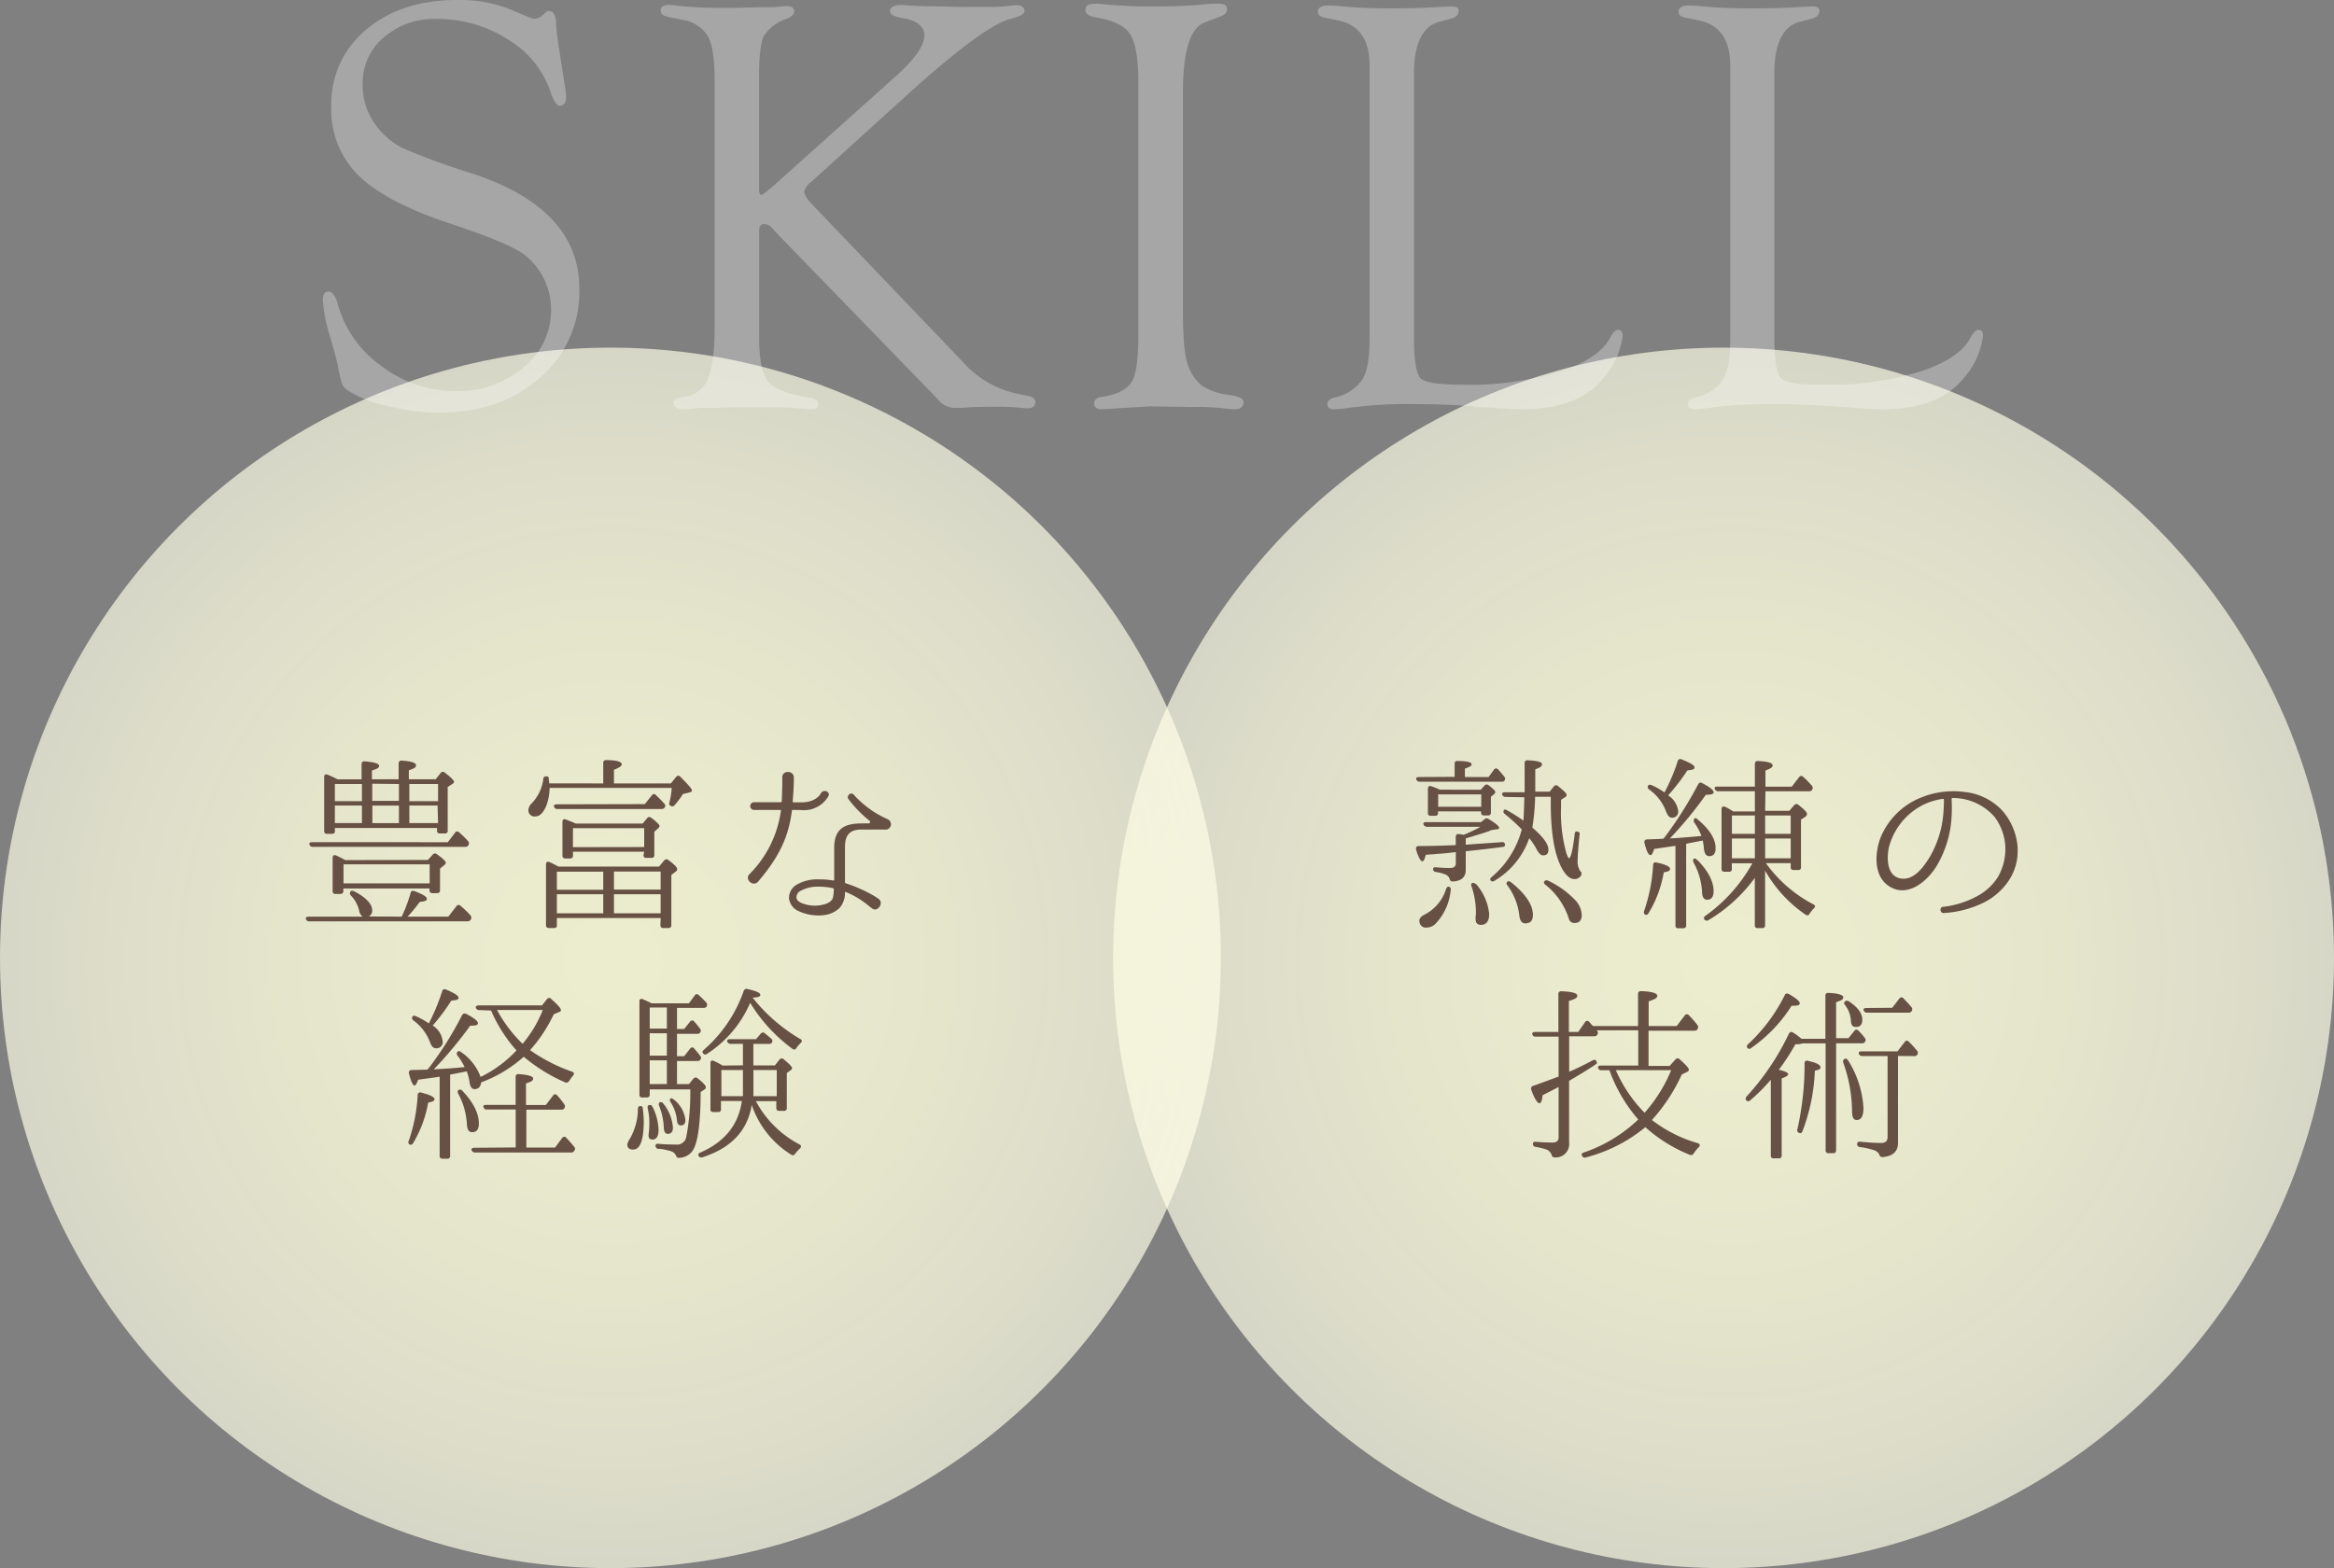 <svg xmlns="http://www.w3.org/2000/svg" xmlns:xlink="http://www.w3.org/1999/xlink" viewBox="0 0 325 218.42"><rect x="0" y="0" width="325" height="218.42" fill="#808080" stroke="none"/><defs><style>.cls-1,.cls-2{opacity:0.85;}.cls-1{fill:url(#名称未設定グラデーション_81);}.cls-2{fill:url(#名称未設定グラデーション_81-2);}.cls-3{opacity:0.3;}.cls-4{fill:#fff;}.cls-5{fill:#675044;}</style><radialGradient id="名称未設定グラデーション_81" cx="241.2" cy="155.29" r="79" gradientTransform="translate(-19.52 -33.67) scale(1.08)" gradientUnits="userSpaceOnUse"><stop offset="0" stop-color="#ffffdc"/><stop offset="0.28" stop-color="#ffd" stop-opacity="0.98"/><stop offset="0.56" stop-color="#ffffe0" stop-opacity="0.93"/><stop offset="0.85" stop-color="#ffffe5" stop-opacity="0.85"/><stop offset="1" stop-color="#ffffe8" stop-opacity="0.8"/></radialGradient><radialGradient id="名称未設定グラデーション_81-2" cx="97.14" cy="155.29" r="79" xlink:href="#名称未設定グラデーション_81"/></defs><title>nsk_point2</title><g id="レイヤー_2" data-name="レイヤー 2"><g id="contents"><circle class="cls-1" cx="240" cy="133.42" r="85"/><circle class="cls-2" cx="85" cy="133.42" r="85"/><g class="cls-3"><path class="cls-4" d="M63.6,0a19,19,0,0,1,7.34,1.26l2.8,1.18a1.78,1.78,0,0,0,.73.16,1.52,1.52,0,0,0,1-.41L76,1.7a.53.53,0,0,1,.45-.16q1,0,1,2,0,.69.53,4.09l.65,4.18a16.34,16.34,0,0,1,.2,1.66q0,1.26-.87,1.26-.66,0-1.32-2a13.62,13.62,0,0,0-5.92-7.24,18.15,18.15,0,0,0-10-2.85,10.65,10.65,0,0,0-7.29,2.58,8.21,8.21,0,0,0-2.93,6.43,9.37,9.37,0,0,0,1.9,5.88,10.74,10.74,0,0,0,3.62,3.08,100.26,100.26,0,0,0,9.65,3.53q15,4.9,15,16.08a15.71,15.71,0,0,1-5.51,12.4Q69.68,57.48,61,57.48a29.89,29.89,0,0,1-6.87-.89,17.41,17.41,0,0,1-5.49-2.07,2.57,2.57,0,0,1-1-1A19.62,19.62,0,0,1,47,50.67q-.08-.32-1-3.69a21.84,21.84,0,0,1-1.05-5.19q0-1.22.83-1.18t1.32,2a15.72,15.72,0,0,0,6.14,8.46,17,17,0,0,0,10.19,3.41,14.06,14.06,0,0,0,9.44-3.29,10.13,10.13,0,0,0,3.86-8,9.65,9.65,0,0,0-3.56-7.59Q71.3,34,62.6,31.11q-9-3-12.73-6.72a12.82,12.82,0,0,1-3.74-9.56A13.35,13.35,0,0,1,51,4.13Q55.89,0,63.6,0Z"/><path class="cls-4" d="M105.71,32.14V47q0,4.66,1.26,6.16t5.76,2.23q1.17.2,1.22.85,0,.81-1,.77l-2.19-.16q-1.34-.12-4.82-.12l-3.24,0-2.88.08q-1.7,0-2.23,0-2.15.2-2.43.2-1.34,0-1.34-.95,0-.63,1.18-.75a4,4,0,0,0,3.51-2.4q1-2.15,1-7.23V11.13q0-4.35-.93-6.07A5,5,0,0,0,95,2.76l-2-.41Q92,2.11,92,1.52q0-.83,1.09-.83a9.56,9.56,0,0,1,1.46.13,55.42,55.42,0,0,0,6.48.27l1.5,0,3-.08c.81,0,1.51,0,2.11,0q1.62-.16,1.95-.16,1,0,1,.75,0,.56-1,1A6,6,0,0,0,106.37,5q-.67,1.4-.67,5.53V26.31c0,.57.12.85.36.85l.65-.45.61-.49,17.39-15.58q4-3.56,4-5.71,0-1.86-2.92-2.39-1.86-.28-1.86-1T125.2.69c.24,0,.61,0,1.1.06q1.71.13,3.82.13l3.74.09,3,0a32.93,32.93,0,0,0,3.37-.11,10.44,10.44,0,0,1,1.26-.14q1.1,0,1.18.79,0,.64-1.95,1.11-3.65.93-14,10.23L112.92,25.37a2.48,2.48,0,0,0-.93,1.3q0,.61,1,1.7l21.12,22.08a14,14,0,0,0,7.34,4.34l1.78.37q.93.2.93.79,0,1-1.25.91a7.75,7.75,0,0,1-1-.08,29.51,29.51,0,0,0-3.48-.12q-2.42,0-3.52.08t-1.86.08a3.14,3.14,0,0,1-2.38-1.09L130,55,108.22,32.55l-.81-.89a1.45,1.45,0,0,0-1-.45Q105.7,31.21,105.71,32.14Z"/><path class="cls-4" d="M164.72,12.91V43.3q0,5.69.69,7.52a6.3,6.3,0,0,0,2,2.93A8.72,8.72,0,0,0,171.16,55q2,.28,2,1,0,1-1.26,1a11.15,11.15,0,0,1-1.54-.13,34.66,34.66,0,0,0-4.3-.18l-5.88-.09-4.78.28q-1.18.12-1.95.12-1.1,0-1.09-.83t1.26-.91q3.08-.53,4-2.13t.89-6.76V11.53q0-5-1.15-6.78t-4.93-2.35q-1.26-.24-1.3-1,0-.87,1.18-.87a6.75,6.75,0,0,1,.73,0,68,68,0,0,0,7.86.36q3,0,5.15-.14l2.72-.23,1,0q1.09,0,1.09.75t-1.05,1.07l-2.11.81Q164.71,4.34,164.72,12.91Z"/><path class="cls-4" d="M196.89,45.51l0,1.42q0,4.87.93,5.77t6.09.89a43,43,0,0,0,13.17-1.8q5.58-1.8,7.13-4.76.57-1.09,1.13-1.09t.61.81a11,11,0,0,1-2.64,5.86Q219.87,57,212,57q-1.3,0-3-.12l-4.38-.32q-3.85-.28-8.16-.28a60,60,0,0,0-8.36.49q-1.42.2-2.27.24-1,0-1-.71t1.1-.95a6.2,6.2,0,0,0,3.78-2.5q1-1.64,1-5.54l0-1.87V9.13q0-5.4-4.38-6.29l-1.82-.37q-1-.2-1-.79,0-.91,1.38-.91.93,0,2.55.16,2.75.24,6.19.24,3.72,0,6.75-.2l1.74-.08q1,0,1,.59,0,.87-1.17,1.15L200.54,3q-3.65.89-3.65,7.27Z"/><path class="cls-4" d="M247.07,45.51l0,1.42q0,4.87.93,5.77t6.09.89a43,43,0,0,0,13.17-1.8q5.58-1.8,7.12-4.76.57-1.09,1.14-1.09t.61.81a11,11,0,0,1-2.64,5.86Q270,57,262.21,57q-1.3,0-3-.12l-4.38-.32q-3.85-.28-8.15-.28a60,60,0,0,0-8.36.49q-1.42.2-2.27.24-1,0-1-.71t1.1-.95a6.21,6.21,0,0,0,3.78-2.5q1-1.64,1-5.54l0-1.87V9.13q0-5.4-4.38-6.29l-1.82-.37q-1-.2-1-.79,0-.91,1.38-.91.93,0,2.55.16,2.75.24,6.19.24,3.72,0,6.76-.2l1.74-.08c.65,0,1,.2,1,.59q0,.87-1.17,1.15L250.72,3q-3.65.89-3.65,7.27Z"/></g><path class="cls-5" d="M204.94,117.59c1.09-.08,2.47-.16,4.19-.29a.36.36,0,0,1,.44.36c0,.18-.1.29-.37.31-1.69.23-3.15.39-4.37.52l-.73.08v2.6c0,1-.6,1.53-1.77,1.61a.41.41,0,0,1-.47-.34,1,1,0,0,0-.62-.65,6.1,6.1,0,0,0-1.3-.34.4.4,0,0,1-.39-.44c0-.16.16-.23.44-.21a17.18,17.18,0,0,0,1.92.1c.52,0,.81-.21.81-.65v-1.56l-1.48.16-2.71.21c-.13.6-.31.91-.49.91s-.57-.57-.86-1.66c-.05-.29.08-.47.36-.47,1.69,0,3.41-.05,5.17-.13v-1.14c0-.29.16-.44.42-.39a4.15,4.15,0,0,1,.68.1,20.69,20.69,0,0,0,2.34-1.12H198.7a.5.5,0,0,1-.47-.31c-.1-.21.05-.34.36-.34h7.64l.47-.39a.43.43,0,0,1,.57-.05c1,.6,1.48,1,1.48,1.27q0,.12-.23.16l-.75.1h0a2.53,2.53,0,0,0-.47.18c-.44.16-1.3.42-3.2,1l0,.88Zm-2.39-9.39v-1.85A.35.35,0,0,1,203,106c1.28,0,1.92.18,1.92.44s-.31.39-.94.62v1.17h3.3l.73-1a.35.35,0,0,1,.6-.05c.31.34.6.68.86,1a.43.43,0,0,1,0,.57c-.05.1-.18.13-.39.13H197.69a.46.46,0,0,1-.47-.31c-.1-.21.05-.34.37-.34ZM202,124a7.82,7.82,0,0,1-2,4.55,1.81,1.81,0,0,1-1.35.65.9.9,0,0,1-1-1c0-.31.26-.6.81-.86a6,6,0,0,0,2.91-3.54c.1-.26.26-.36.47-.26A.4.4,0,0,1,202,124Zm4.19-14,.49-.55a.4.4,0,0,1,.6-.08q.93.7.94.94a.5.5,0,0,1-.18.31l-.44.36v2.21a.36.36,0,0,1-.42.39h-.52c-.29,0-.42-.13-.42-.39v-.18h-6v.23c0,.26-.13.39-.42.39h-.6a.34.34,0,0,1-.39-.39v-3.38c0-.31.18-.44.44-.36a10,10,0,0,1,1.22.49Zm-5.93.65v1.72h6v-1.72Zm5.25,12.45a7.45,7.45,0,0,1,1.85,4.21c0,1-.39,1.51-1.14,1.51-.52,0-.75-.29-.75-.81v-.26c0-.18.05-.31.05-.47V127a11.16,11.16,0,0,0-.62-3.54c-.08-.23-.05-.42.13-.47A.4.4,0,0,1,205.49,123.18ZM209.65,111a.46.46,0,0,1-.47-.31c-.08-.21.08-.34.36-.34h2.76v-4.06a.35.35,0,0,1,.42-.39c1.33.05,2,.23,2,.55s-.31.47-.94.7v3.12h2l.6-.75a.39.39,0,0,1,.6,0c.78.62,1.17,1,1.17,1.2a.43.43,0,0,1-.26.34l-.52.34v1a20.93,20.93,0,0,0,.75,6.47c.16.44.29.68.34.68.26,0,.55-1.12.81-3.38,0-.31.21-.44.49-.31s.21.18.18.44c-.18,1.79-.26,3-.26,3.51a2.42,2.42,0,0,0,.37,1.53.47.47,0,0,1,.13.55,1,1,0,0,1-.94.55q-1.09,0-2-2c-.86-1.87-1.3-4.73-1.3-8.58v-.88h-2.18a30.38,30.38,0,0,1-.39,4.29c1.48,1.27,2.24,2.29,2.24,3.09,0,.52-.23.78-.73.78-.34,0-.65-.31-.94-.91a9.65,9.65,0,0,0-1-1.48,11.11,11.11,0,0,1-4.84,5.93.37.37,0,0,1-.57-.1c-.08-.1,0-.26.18-.42a12.93,12.93,0,0,0,4.19-6.63,24.62,24.62,0,0,0-2.37-2.16.37.37,0,0,1-.1-.55c.05-.1.21-.08.44.05a24.72,24.72,0,0,1,2.26,1.43c.05-.57.08-1.66.13-3.25Zm.73,11.86c2.05,1.64,3.07,3.17,3.07,4.58,0,.81-.36,1.17-1.07,1.17-.47,0-.75-.36-.83-1.17a8.64,8.64,0,0,0-1.66-4.13c-.16-.21-.16-.36,0-.49S210.19,122.72,210.37,122.87Zm5.23-.18a12.71,12.71,0,0,1,3.64,2.6,3.22,3.22,0,0,1,1,2.16c0,.75-.34,1.12-1,1.12a.78.78,0,0,1-.81-.65,9.85,9.85,0,0,0-3.25-4.68c-.21-.16-.26-.34-.13-.49A.41.41,0,0,1,215.6,122.69Z"/><path class="cls-5" d="M228.94,126.88a23.68,23.68,0,0,0,1.25-6.4c0-.29.18-.42.49-.34,1.25.26,1.87.57,1.87.88s-.29.36-.88.49a16,16,0,0,1-2.11,5.67c-.13.23-.29.29-.47.21S228.86,127.14,228.94,126.88Zm3-10.45a55.8,55.8,0,0,0,4.52-7.18.37.37,0,0,1,.55-.18c1.07.55,1.61,1,1.61,1.27s-.36.36-1.09.36a53.61,53.61,0,0,1-5,6.08c1.14-.05,2.63-.18,4.39-.34a8.25,8.25,0,0,0-1-1.87.44.44,0,0,1,.05-.57c.08-.1.23-.05.42.13,1.66,1.38,2.5,2.73,2.5,4,0,.75-.29,1.12-.88,1.12-.44,0-.68-.36-.75-1.09a7.78,7.78,0,0,0-.16-1.09l-2,.39-.31.08V128.9c0,.26-.13.39-.42.39h-.68a.34.34,0,0,1-.39-.39V117.83l-.16,0-2.81.42c-.16.57-.34.86-.49.86-.31,0-.57-.57-.86-1.72-.05-.29.08-.47.36-.47,1.4-.05,2.16-.08,2.29-.1ZM233.62,106a.35.35,0,0,1,.52-.23c1.22.47,1.82.83,1.82,1.12s-.34.34-1,.42a30.06,30.06,0,0,1-2.68,3.48,3,3,0,0,1,1.4,2.16.82.82,0,0,1-.91.94c-.31,0-.57-.31-.81-.94a6.54,6.54,0,0,0-2.34-3,.37.37,0,0,1-.08-.57c.05-.1.23-.1.49,0a9.22,9.22,0,0,1,1.74,1A26.05,26.05,0,0,0,233.62,106Zm2.73,13.78c1.51,1.53,2.26,3,2.26,4.34,0,.81-.31,1.2-.91,1.2-.44,0-.7-.39-.7-1.17a9.4,9.4,0,0,0-1.17-4c-.1-.23-.1-.39,0-.52S236.19,119.62,236.35,119.83Zm9.44-6.84h3.36l.7-.81a.4.4,0,0,1,.6,0q1.17.9,1.17,1.25a.58.58,0,0,1-.29.42l-.55.36v6.63a.34.34,0,0,1-.39.39h-.62c-.29,0-.42-.13-.42-.39v-.57h-3.46a18.85,18.85,0,0,0,6.63,5.75c.26.13.29.34.05.55a5.85,5.85,0,0,0-.6.75.34.34,0,0,1-.55.13,18.42,18.42,0,0,1-5.64-6.14v7.62a.36.36,0,0,1-.42.39h-.62a.35.35,0,0,1-.39-.39v-6.6a21.89,21.89,0,0,1-6.45,5.88.41.41,0,0,1-.57-.1c-.13-.16-.08-.34.13-.49a22.21,22.21,0,0,0,6.55-7.33h-2.86V121a.36.36,0,0,1-.42.42h-.62c-.26,0-.39-.13-.39-.42v-8.29c0-.34.21-.44.47-.34s.73.39,1.17.65h3v-2.81h-5.1a.47.47,0,0,1-.47-.29c-.1-.21,0-.36.34-.36h5.23v-3.17c0-.26.13-.39.42-.39,1.35.05,2.05.26,2.05.6s-.34.44-1,.73v2.24h3.67l1-1.3c.18-.23.39-.26.57-.08a13.2,13.2,0,0,1,1.2,1.22.47.47,0,0,1,.08.57.46.46,0,0,1-.44.23h-6.08Zm-1.43.65h-3.2v2.55h3.2Zm0,3.2h-3.2v2.76h3.2Zm1.43-3.2v2.55h3.56v-2.55Zm0,3.2v2.76h3.56v-2.76Z"/><path class="cls-5" d="M280.94,118.09a7.41,7.41,0,0,1-1.4,4.81,9.14,9.14,0,0,1-3.2,2.76,14.52,14.52,0,0,1-5.67,1.51c-.55.05-.65-.81-.1-.86a13,13,0,0,0,5.15-1.72,7.69,7.69,0,0,0,2.52-2.5,7.88,7.88,0,0,0,1-4,7.55,7.55,0,0,0-1.53-4.34,7.72,7.72,0,0,0-5.85-2.6.11.11,0,0,0-.1.1v.31a18.4,18.4,0,0,1,0,2,14.91,14.91,0,0,1-2.21,7.25c-1.35,2.08-4,4.24-6.5,2.63-2.24-1.43-2-4.81-1.12-6.94a10.13,10.13,0,0,1,5.69-5.46,11.82,11.82,0,0,1,5.9-.73,8.33,8.33,0,0,1,5.25,2.55,8.77,8.77,0,0,1,2.18,5.15Zm-10.27-6.73a.11.11,0,0,0-.1-.1A9.58,9.58,0,0,0,268,112a9.22,9.22,0,0,0-5,6.11c-.29,1.48-.26,3.87,1.61,4.24s3.28-1.64,4.11-3a14.32,14.32,0,0,0,1.87-5.88c.08-.83.08-1.46.1-1.9Z"/><path class="cls-5" d="M236.42,159.23c.31.1.34.31.13.55a5.13,5.13,0,0,0-.7.86.41.41,0,0,1-.55.21,20.91,20.91,0,0,1-6.19-3.85,21.42,21.42,0,0,1-8.29,4.21.4.4,0,0,1-.52-.21c-.13-.21-.05-.39.23-.47a20.55,20.55,0,0,0,7.59-4.6,21.58,21.58,0,0,1-3.85-6.42l-.16-.44H223a.45.45,0,0,1-.47-.31c-.08-.21.08-.34.36-.34h5.23V143.5h-5.77l.05.08a.43.43,0,0,1,0,.55c-.08.16-.21.21-.44.21H218.5v4.94c1-.42,2.05-.94,3.28-1.59.26-.13.44-.08.54.18s0,.29-.21.44c-1,.68-2.21,1.4-3.62,2.24v8.58a1.86,1.86,0,0,1-2,2.08c-.26,0-.36-.1-.44-.36a1.2,1.2,0,0,0-.75-.75,10.21,10.21,0,0,0-1.48-.36.39.39,0,0,1-.36-.44c0-.21.13-.29.42-.26.7.05,1.46.1,2.29.1.57,0,.86-.23.86-.73v-7c-1.09.55-1.82.94-2.24,1.14-.05.75-.21,1.12-.44,1.12s-.7-.62-1.12-1.87a.39.39,0,0,1,.26-.55c.81-.29,2-.73,3.54-1.3v-5.56h-3.22a.42.42,0,0,1-.44-.34c-.05-.21.1-.31.39-.31H217v-5.28a.36.36,0,0,1,.42-.39c1.48.05,2.21.26,2.21.62s-.39.47-1.17.73v4.32h1.3l.94-1.35a.35.35,0,0,1,.6-.05c.13.16.26.31.39.44l.13.13h6.27v-4.47c0-.26.13-.39.42-.39,1.51.05,2.26.29,2.26.65s-.42.49-1.2.78v3.43h3.9l1.12-1.46a.35.35,0,0,1,.57-.05,12.5,12.5,0,0,1,1.2,1.38.47.47,0,0,1,0,.57c-.08.16-.21.21-.44.21h-6.37v4.91h2.94l.81-.91a.38.38,0,0,1,.6,0c.83.73,1.27,1.22,1.27,1.43a.33.33,0,0,1-.26.31l-.73.36a24.58,24.58,0,0,1-4.16,6.34A19,19,0,0,0,236.42,159.23Zm-3.72-10.17H225a19.54,19.54,0,0,0,4,5.93A20.81,20.81,0,0,0,232.7,149.07Z"/><path class="cls-5" d="M249,149.61c0,.18-.31.39-.91.6v10.74a.35.35,0,0,1-.39.39H247a.36.36,0,0,1-.42-.39V150.39a24.76,24.76,0,0,1-2.86,2.86.37.37,0,0,1-.57,0c-.13-.16-.1-.31.05-.52a35.09,35.09,0,0,0,5.9-8.76c.13-.23.34-.31.55-.16a8,8,0,0,1,1.2.88h3.33v-6a.36.36,0,0,1,.44-.39c1.35.05,2.05.29,2.05.62s-.36.44-1,.68v5h1.72l.81-1a.34.34,0,0,1,.57-.05,8.27,8.27,0,0,1,.88,1,.43.43,0,0,1,.05.55.4.4,0,0,1-.42.21h-3.61V160.2c0,.29-.13.42-.39.42h-.65a.37.37,0,0,1-.42-.42V145.32H251a2.62,2.62,0,0,1-1,.13,30.6,30.6,0,0,1-2.31,3.56C248.57,149.2,249,149.41,249,149.61Zm-5.56-4.19a23.66,23.66,0,0,0,5.07-6.79c.1-.26.31-.31.57-.18,1,.57,1.53,1,1.53,1.3s-.39.34-1.14.34a20.43,20.43,0,0,1-5.62,5.88.35.35,0,0,1-.52,0C243.19,145.79,243.22,145.61,243.43,145.43Zm6.84,11.88a41.08,41.08,0,0,0,1-9.2.33.33,0,0,1,.47-.34c1.17.26,1.74.55,1.74.88s-.26.36-.78.49a26.26,26.26,0,0,1-1.72,8.42c-.1.26-.26.34-.44.26A.41.41,0,0,1,250.26,157.31Zm7.07-9.59a14,14,0,0,1,2.13,6.6c0,1.14-.31,1.69-.94,1.69-.44,0-.65-.39-.65-1.22a20.53,20.53,0,0,0-1.22-6.76c-.08-.26,0-.42.18-.52S257.21,147.48,257.34,147.72Zm.05-8.27c1.27.83,1.92,1.69,1.92,2.6,0,.65-.29,1-.86,1s-.7-.31-.73-.91a3.91,3.91,0,0,0-.81-2.13c-.16-.21-.18-.39,0-.52A.39.39,0,0,1,257.39,139.45Zm6.89,7.64v12.09c0,1.22-.7,1.87-2.16,2-.23,0-.34-.1-.44-.34a1.18,1.18,0,0,0-.73-.62,9.87,9.87,0,0,0-2-.44.41.41,0,0,1-.36-.44c0-.21.16-.34.42-.31a29,29,0,0,0,2.91.18c.6,0,.91-.26.91-.81V147.09h-3.51a.44.44,0,0,1-.47-.29c-.1-.23,0-.36.36-.36h5l1-1.3c.18-.23.36-.26.57-.05a13.43,13.43,0,0,1,1.14,1.25.43.43,0,0,1,.05.55.48.48,0,0,1-.47.21Zm-.8-6.71,1-1.3a.35.35,0,0,1,.57,0c.39.42.78.81,1.09,1.2a.43.43,0,0,1,.05.55.5.5,0,0,1-.47.23H260a.48.48,0,0,1-.49-.31c-.08-.21.05-.34.39-.34Z"/><path class="cls-5" d="M55.93,127.68a19.92,19.92,0,0,0,1.25-3.33c.05-.23.23-.34.52-.23,1.14.42,1.74.78,1.74,1.07s-.34.36-1,.44a20.16,20.16,0,0,1-1.69,2.05h5.67l1.14-1.46a.35.35,0,0,1,.57-.05,13.65,13.65,0,0,1,1.38,1.33.47.47,0,0,1,.05.57.51.51,0,0,1-.49.26h-22a.46.46,0,0,1-.47-.31c-.08-.21.08-.34.37-.34H50.5a1.3,1.3,0,0,1-.49-.86,4.49,4.49,0,0,0-1.17-2.11.41.41,0,0,1,0-.57c.08-.1.23-.08.47,0,1.66.86,2.52,1.77,2.52,2.7a.89.89,0,0,1-.49.81Zm6.42-10.37,1-1.3a.34.34,0,0,1,.57-.08,13.45,13.45,0,0,1,1.25,1.22.44.44,0,0,1,.05.57.43.43,0,0,1-.44.23H43.56a.45.45,0,0,1-.47-.31c-.08-.21.08-.34.36-.34Zm-12-8.76v-2.11a.36.36,0,0,1,.44-.39c1.35.1,2,.31,2,.62s-.31.42-1,.65v1.22h3.72v-2.18a.38.38,0,0,1,.42-.42c1.35.08,2,.31,2,.65s-.34.47-1,.7v1.25h3.74l.68-.86a.38.38,0,0,1,.6-.05c.86.65,1.27,1.07,1.27,1.25s-.08.21-.23.31l-.65.42v6.06a.36.36,0,0,1-.42.42h-.68c-.26,0-.39-.13-.39-.42v-.34H46.63v.39a.36.36,0,0,1-.42.42h-.68c-.26,0-.39-.13-.39-.42v-7.51c0-.29.18-.44.47-.31.44.18.91.39,1.4.65Zm9.23,11.23.68-.75a.38.38,0,0,1,.57-.05c.83.57,1.25,1,1.25,1.2,0,.08-.08.18-.21.31l-.6.49v3a.37.37,0,0,1-.42.42h-.65a.36.36,0,0,1-.39-.42v-.23h-12v.34a.38.38,0,0,1-.42.42h-.68a.36.36,0,0,1-.39-.42v-4.63c0-.29.18-.42.47-.31.47.21.88.42,1.3.65ZM50.4,109.2H46.63v2.39H50.4Zm-3.77,3v2.44H50.4v-2.44Zm1.2,8.19v2.65h12v-2.65Zm4-11.23v2.39h3.72V109.2Zm3.72,5.49v-2.44H51.85v2.44ZM57,109.2v2.39H61V109.2Zm3.93,3H57v2.44H61Z"/><path class="cls-5" d="M84,109.12v-2.83a.37.37,0,0,1,.42-.42c1.43,0,2.16.23,2.16.6,0,.21-.36.47-1.09.75v1.9h7.93l.73-.91a.36.36,0,0,1,.6,0c1,1,1.59,1.64,1.59,1.87s-.13.23-.39.31l-.86.21a10.56,10.56,0,0,1-1.17,1.56.4.4,0,0,1-.54.08c-.18-.08-.23-.26-.16-.49a10.81,10.81,0,0,0,.31-2h-17a7.2,7.2,0,0,1-.52,2.63c-.42.88-.88,1.33-1.43,1.33a.85.85,0,0,1-1-.94,1.46,1.46,0,0,1,.49-.91,6,6,0,0,0,1.59-3.38c0-.26.18-.36.47-.34s.26.16.29.42a5.25,5.25,0,0,1,.05.55Zm8,18.75H77.54v1a.34.34,0,0,1-.39.39h-.7c-.29,0-.42-.13-.42-.39v-8.48c0-.31.18-.44.49-.31s.86.42,1.25.62h14l.7-.83a.4.4,0,0,1,.6-.08c.81.6,1.22,1,1.22,1.27s-.1.26-.26.39l-.55.42v7c0,.26-.13.39-.42.39h-.68c-.29,0-.42-.13-.42-.39ZM89.79,112l1-1.25a.33.33,0,0,1,.55,0c.42.39.8.78,1.17,1.2a.39.39,0,0,1,0,.57c-.08.1-.18.16-.42.16H77.59a.42.42,0,0,1-.44-.34c-.08-.18.08-.31.37-.31Zm-12.25,9.41v2.52H84v-2.52ZM84,127.21v-2.65H77.54v2.65Zm5.7-8.58H79.78v.55a.35.35,0,0,1-.39.39h-.65c-.29,0-.42-.13-.42-.39v-4.73c0-.29.18-.42.47-.31l-.13-.05c.57.23,1.09.42,1.51.62h9.31l.62-.73a.37.37,0,0,1,.57-.08c.78.57,1.17,1,1.17,1.14a.64.64,0,0,1-.26.39l-.47.42v3.25a.36.36,0,0,1-.42.39H90a.34.34,0,0,1-.39-.39Zm0-.65v-2.63H79.78V118Zm2.29,5.93v-2.52h-6.5v2.52Zm0,.65h-6.5v2.65h6.5Z"/><path class="cls-5" d="M110.4,112.81a.12.12,0,0,0-.13.1c-.49,4-2.08,6.81-4.73,9.91-.7.75-1.9-.34-1.17-1.07a15.45,15.45,0,0,0,4.37-8.84c0-.05,0-.1-.08-.1H105a.53.53,0,0,1,0-1.07h3.72a.12.12,0,0,0,.13-.1c.08-1.48.08-2.52.08-3.28-.1-1.12,1.66-1.12,1.61,0,0,.78-.05,1.92-.16,3.3a.11.11,0,0,0,.1.1h1.09c2.11,0,2.7-1.2,2.73-1.25.36-.7,1.48-.18,1,.47a3.92,3.92,0,0,1-3.72,1.85ZM124,115.1a.82.82,0,0,1-.49.44.81.81,0,0,1-.23,0H120c-1.87,0-2.34.94-2.34,2.52v4.84a.17.17,0,0,0,.1.13,19.88,19.88,0,0,1,4.19,1.9s.21.16.34.23c.88.55-.08,1.95-.83,1.38a3.89,3.89,0,0,1-.42-.31,12.07,12.07,0,0,0-3.3-2s-.08,0-.08.05,0,.16,0,.23a2.91,2.91,0,0,1-.23,1.07,2.52,2.52,0,0,1-.65,1,3.82,3.82,0,0,1-1.87.86,6.82,6.82,0,0,1-1.92,0,6.68,6.68,0,0,1-1.82-.55,2.23,2.23,0,0,1-1.3-1.72,2.13,2.13,0,0,1,.94-1.87,5.61,5.61,0,0,1,3.25-.81,9.9,9.9,0,0,1,2,.16.11.11,0,0,0,.1-.1v-4.45c0-2.7,1.46-3.41,3.85-3.41h.91a.21.21,0,0,0,.13-.39,17.06,17.06,0,0,1-2.91-3c-.31-.49.36-1.07.75-.6a13.83,13.83,0,0,0,4.73,3.41A.77.77,0,0,1,124,115.1Zm-7.9,8.74c0-.05-.05-.13-.1-.13a9.56,9.56,0,0,0-2-.21,5,5,0,0,0-2.65.65,1,1,0,0,0-.44.91c0,.26.29.55.73.73a4.82,4.82,0,0,0,2.91.23c.57-.13,1.27-.39,1.43-1A4.71,4.71,0,0,0,116.1,123.83Z"/><path class="cls-5" d="M56.91,158.92a23,23,0,0,0,1.25-6.4.35.35,0,0,1,.49-.34c1.22.31,1.85.62,1.85.91s-.29.36-.88.49a16.57,16.57,0,0,1-2.08,5.62.36.36,0,0,1-.49.21A.34.34,0,0,1,56.91,158.92Zm9.8-18.23a.44.44,0,0,1-.44-.31c-.08-.21.08-.34.39-.34h8.81l.7-.88a.36.36,0,0,1,.6,0c.88.78,1.33,1.27,1.33,1.51s-.08.21-.26.29l-.73.31a21.07,21.07,0,0,1-3.3,5,23.58,23.58,0,0,0,5.85,3c.29.1.34.31.13.55a6.29,6.29,0,0,0-.54.75.43.43,0,0,1-.57.18,23.29,23.29,0,0,1-5.75-3.56A18.66,18.66,0,0,1,67,150.76q-.12.94-.94.94c-.36,0-.6-.36-.68-1a7,7,0,0,0-.39-1.48l-.88.18-1.07.21a1.06,1.06,0,0,0-.36.08v11.28a.36.36,0,0,1-.39.42h-.65a.37.37,0,0,1-.42-.42v-11c-.65.1-1.64.23-3,.42-.18.52-.34.81-.52.81s-.49-.57-.75-1.69a.35.35,0,0,1,.34-.47l2.05-.05.18,0,.13-.18.16-.18a47.53,47.53,0,0,0,4.53-7.23.4.4,0,0,1,.57-.18c1.09.55,1.64,1,1.64,1.3s-.36.34-1.07.34a57.09,57.09,0,0,1-5.07,6.08q2.42-.12,4.29-.31a8.61,8.61,0,0,0-1-1.61.37.37,0,0,1,.08-.57c.1-.08.26-.05.44.1A7.22,7.22,0,0,1,66.92,150l.21-.1a17.12,17.12,0,0,0,4.79-3.59,20.51,20.51,0,0,1-3.54-5.56Zm-5.15-2.6a.37.37,0,0,1,.55-.26c1.17.49,1.74.86,1.74,1.14s-.34.36-1,.39a26.9,26.9,0,0,1-2.6,3.48A3,3,0,0,1,61.64,145a.86.86,0,0,1-1,1c-.31,0-.57-.29-.78-.88a6.65,6.65,0,0,0-2.31-3,.38.38,0,0,1-.08-.57c.08-.1.23-.1.47,0a10.44,10.44,0,0,1,1.77,1A28.83,28.83,0,0,0,61.56,138.1Zm2.81,13.83c1.56,1.64,2.31,3.17,2.31,4.58,0,.81-.31,1.2-.94,1.2-.47,0-.7-.39-.73-1.17a10,10,0,0,0-1.2-4.19c-.13-.26-.1-.42.05-.52A.38.38,0,0,1,64.37,151.93Zm7.44,7.9v-5.28h-4a.44.44,0,0,1-.47-.29c-.1-.21,0-.36.37-.36H71.8V150a.36.36,0,0,1,.44-.39c1.38.1,2,.31,2,.62s-.31.44-1,.68v3H76l1-1.3a.33.33,0,0,1,.57-.05,10.15,10.15,0,0,1,1,1.25.47.47,0,0,1,0,.57c-.08.13-.21.18-.44.18H73.29v5.28h4l1-1.35a.34.34,0,0,1,.57,0c.34.36.7.75,1.07,1.22a.4.4,0,0,1,.05.55.43.43,0,0,1-.44.26H66.14a.47.47,0,0,1-.47-.31c-.08-.18.05-.34.36-.34Zm-2.6-19.14a19.17,19.17,0,0,0,3.56,4.71,17,17,0,0,0,2.81-4.71Z"/><path class="cls-5" d="M89.51,154.4a17.2,17.2,0,0,1,.13,1.72c0,2.63-.49,4-1.46,4-.55,0-.83-.23-.83-.7a1.67,1.67,0,0,1,.31-.73,8.48,8.48,0,0,0,1.17-4.24c0-.26.1-.39.34-.39S89.49,154.16,89.51,154.4ZM94.27,151h1.66l.62-.75a.4.4,0,0,1,.6-.05c.75.6,1.14,1,1.14,1.25a.37.37,0,0,1-.21.31l-.52.34c0,4.19-.37,6.84-1,8a2.35,2.35,0,0,1-2,1.17c-.26,0-.37-.1-.44-.34a1.11,1.11,0,0,0-.65-.57,9.48,9.48,0,0,0-1.56-.34l-.26,0a.43.43,0,0,1-.37-.47c0-.18.16-.26.42-.23.91.08,1.72.1,2.45.1a1.29,1.29,0,0,0,1.4-1,32.34,32.34,0,0,0,.57-6.68H90.47v.73c0,.26-.13.39-.42.39h-.62a.35.35,0,0,1-.39-.39v-13a.3.3,0,0,1,.47-.29c.54.23.94.42,1.22.57h5.2l.83-1.12a.34.34,0,0,1,.57,0,12.43,12.43,0,0,1,1,1,.44.44,0,0,1,.05.57.43.43,0,0,1-.42.18H94.27v2.94h1l.81-1a.34.34,0,0,1,.57-.05c.29.31.55.65.83,1a.43.43,0,0,1,0,.55c-.05.13-.18.18-.42.18H94.27v3.12h1l.83-1.07a.34.34,0,0,1,.57,0c.29.34.57.68.83,1a.41.41,0,0,1,0,.57c-.05.1-.18.16-.42.16H94.27Zm-3.38,3.22a7.67,7.67,0,0,1,.81,3.12c0,.94-.29,1.38-.83,1.38-.39,0-.55-.18-.55-.52a.57.57,0,0,1,0-.23,10.82,10.82,0,0,0,.1-1.59,8.66,8.66,0,0,0-.23-2c-.05-.26,0-.42.23-.47S90.79,154,90.89,154.24Zm-.42-10.95h2.39v-2.94H90.47Zm2.39.65H90.47v3.12h2.39Zm0,7.07v-3.3H90.47V151Zm-.49,2.73a6,6,0,0,1,1.33,3.35c0,.57-.23.86-.73.86-.34,0-.52-.31-.54-.91a9.07,9.07,0,0,0-.65-3c-.1-.23-.05-.42.13-.49A.37.37,0,0,1,92.37,153.75Zm1.46-.57A4.24,4.24,0,0,1,95.44,156c0,.49-.21.75-.62.75s-.52-.29-.57-.83a5.63,5.63,0,0,0-.88-2.42c-.13-.23-.13-.39,0-.49S93.65,153,93.83,153.18Zm9.62-4.76v-3h-1.71a.46.46,0,0,1-.47-.31c-.08-.21.08-.34.39-.34h3.61l.65-.75a.38.38,0,0,1,.6-.05c.34.29.65.52.86.73a.39.39,0,0,1,.1.55c-.05.13-.18.18-.42.18h-2.16v3h3l.65-.83a.39.39,0,0,1,.6,0c.75.62,1.14,1,1.14,1.2a.4.4,0,0,1-.18.29l-.55.39v4.86a.37.37,0,0,1-.42.42h-.65c-.26,0-.39-.13-.39-.42v-.94h-2.86l.08.13a14.52,14.52,0,0,0,6,5.9c.26.13.29.34.08.55a6.1,6.1,0,0,0-.68.75.37.37,0,0,1-.55.13,13.1,13.1,0,0,1-5.49-6.92c-.6,3.61-2.89,6-6.86,7.28a.42.42,0,0,1-.55-.21c-.1-.18,0-.36.23-.44,3.38-1.46,5.33-3.85,5.8-7.18h-2.91v1.14a.34.34,0,0,1-.39.39h-.68a.34.34,0,0,1-.39-.39v-6.42c0-.31.18-.44.47-.31a10.56,10.56,0,0,1,1.22.65Zm8-3.67c.26.13.26.34.05.55a4,4,0,0,0-.6.7.34.34,0,0,1-.54.13,22.46,22.46,0,0,1-5.9-6.42,16,16,0,0,1-6,7.1.37.37,0,0,1-.57-.08c-.13-.16-.08-.31.13-.49a19.16,19.16,0,0,0,5.54-8.19.4.4,0,0,1,.52-.26c1.2.26,1.79.52,1.79.81s-.37.34-1.07.39A23.93,23.93,0,0,0,111.48,144.75Zm-8,4.32h-3v3.64h3c0-.18,0-.44,0-.78Zm1.46,0v2.86c0,.29,0,.55,0,.78h3.25v-3.64Z"/></g></g></svg>